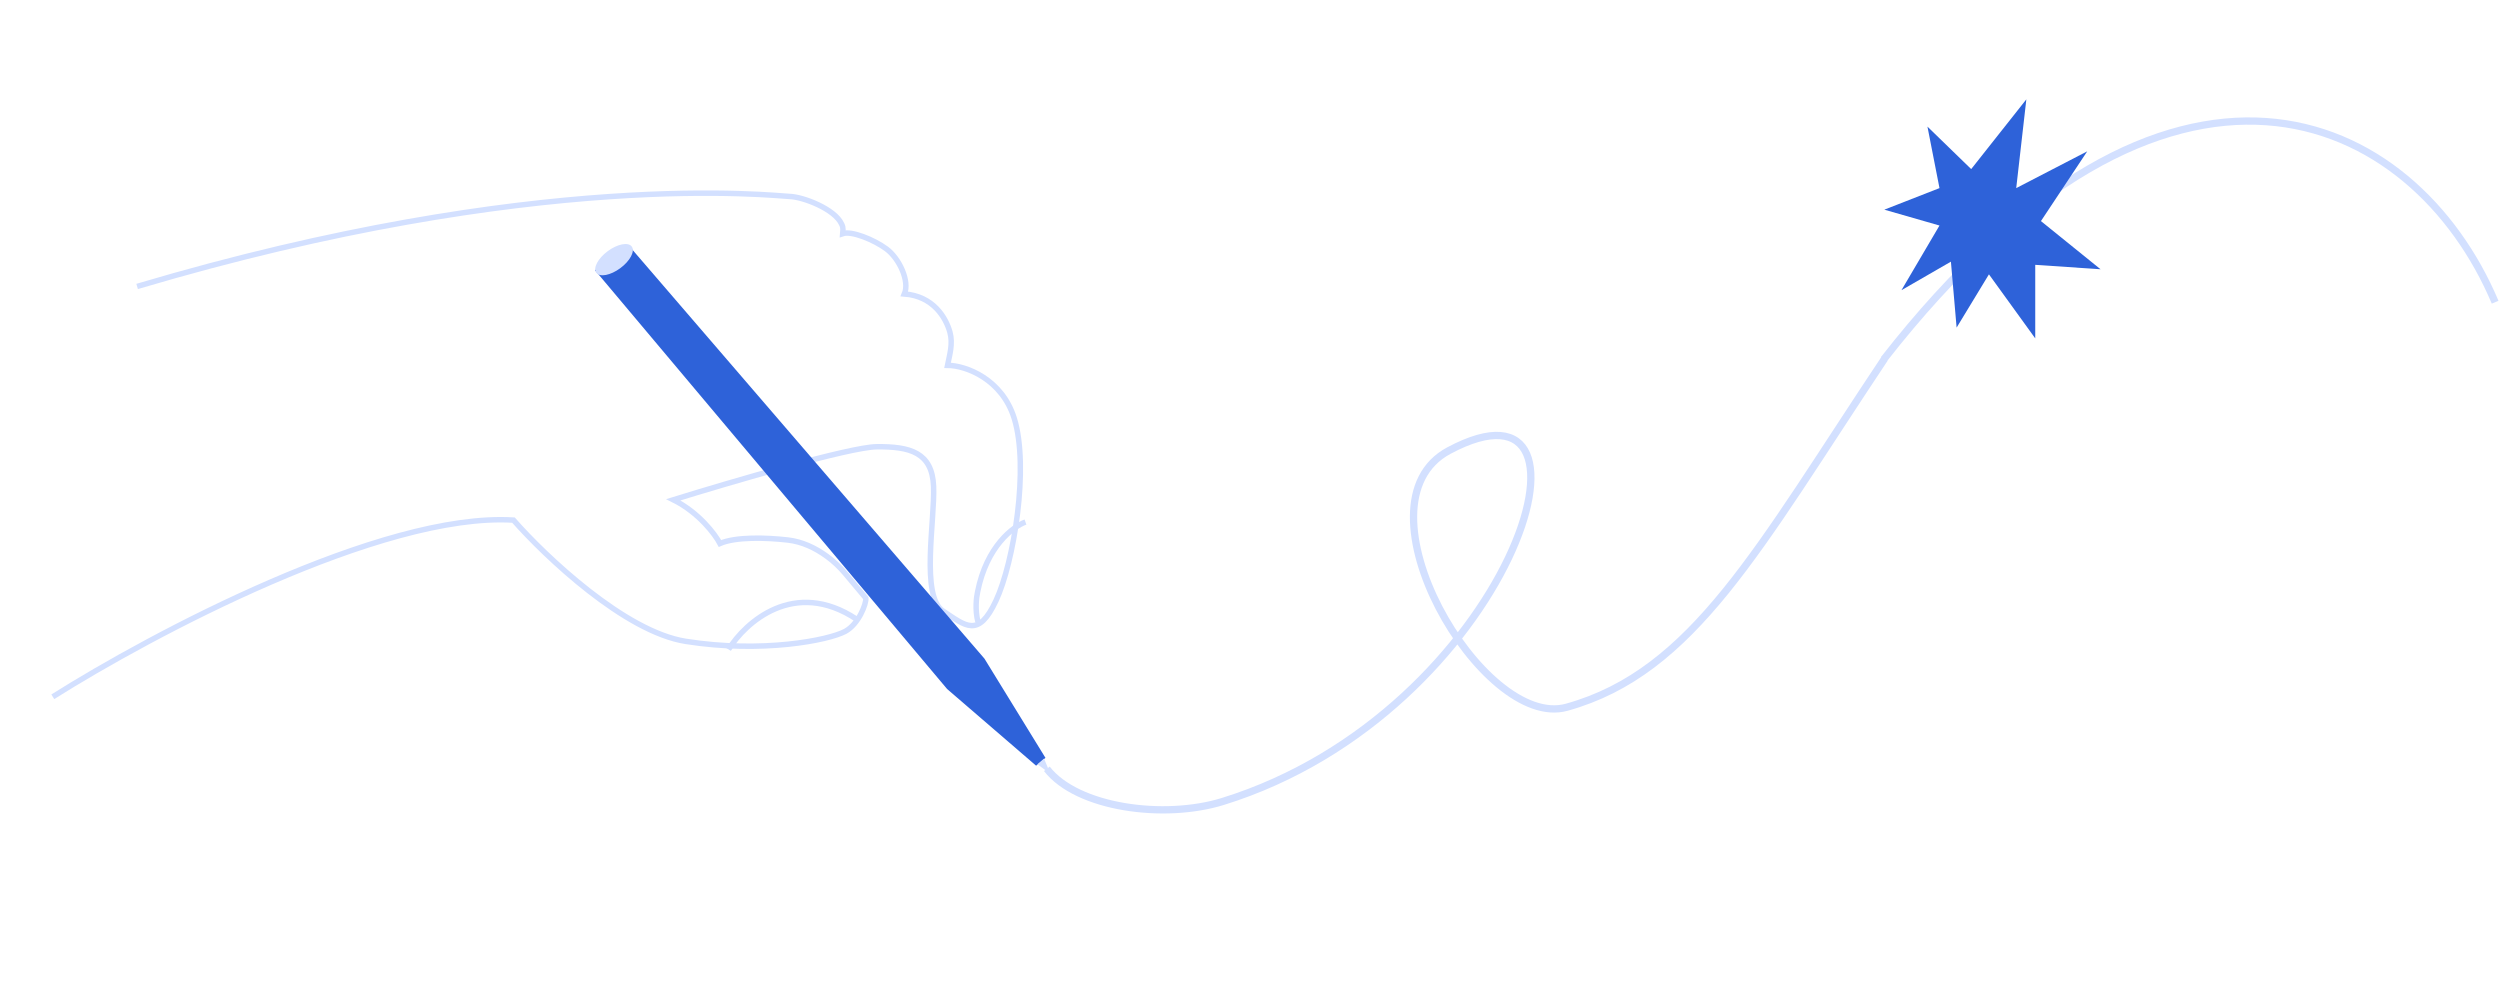 <?xml version="1.0" encoding="UTF-8"?> <svg xmlns="http://www.w3.org/2000/svg" width="1372" height="548" viewBox="0 0 1372 548" fill="none"> <path d="M28.977 382.391C83.104 348.225 209.445 281.002 281.796 285.433C299.35 305.41 342.832 346.686 376.324 351.979C418.189 358.596 454.603 351.437 463.846 346.501C471.24 342.553 475.54 331.201 475.161 328.236L463.85 314.716C460.89 311.179 457.509 308.016 453.782 305.299V305.299C447.419 300.66 440.198 297.25 432.373 296.358C420.163 294.965 403.733 294.543 395.117 298.27C392.425 293.189 383.536 281.278 369.515 274.28C400.604 264.645 466.44 245.336 481.074 245.181C499.366 244.988 511.59 248.224 512.349 266.883C513.108 285.542 505.134 327.173 517.548 335.334C529.963 343.495 536.904 350.436 546.641 329.55C556.379 308.665 564.923 256.475 556.62 229.624C549.977 208.143 530.271 200.574 519.995 200.497C521.125 194.823 523.09 188.674 521.31 182.275C519.086 174.277 512.151 162.547 496.331 161.314C499.36 154.231 493.443 141.737 486.466 136.596C479.489 131.454 467.287 126.584 462.515 128.215C462.898 124.439 462.216 123.729 461.835 122.895C458.089 114.683 440.708 108.005 433.277 107.805C425.845 107.605 295.24 91.878 75.248 157.203" stroke="#D3E0FF" stroke-width="3"></path> <path d="M399.837 356.416C409.036 341.51 435.931 317.3 469.917 339.709" stroke="#D3E0FF" stroke-width="3"></path> <path d="M562.781 286.509C556.08 288.853 541.446 299.785 536.521 324.763C535.863 327.553 534.977 334.761 536.703 341.277" stroke="#D3E0FF" stroke-width="3"></path> <path d="M326.515 148.283L519.783 378.139L568.611 420.209L573.741 415.902L540.262 361.449L346.63 136.548L326.515 148.283Z" fill="#2E62D9"></path> <path d="M575.059 421.329L572.965 416.319L569.349 419.477L573.549 422.524C574.367 423.117 575.449 422.261 575.059 421.329Z" fill="#D3E0FF"></path> <ellipse cx="336.979" cy="142.499" rx="5.805" ry="12.101" transform="rotate(53.521 336.979 142.499)" fill="#D3E0FF"></ellipse> <path d="M574.506 421.919C591.099 443.333 638.787 449.865 671.098 439.839C829.366 390.728 889.513 196.87 795.168 247.273C740.584 276.434 813.642 400.962 859.788 388.144C929.577 368.757 964.896 300.908 1034.26 196.87" stroke="#D3E0FF" stroke-width="4"></path> <path d="M1033.82 197.207C1190.6 -3.459 1324.73 60.412 1369.33 165.852" stroke="#D3E0FF" stroke-width="4"></path> <path d="M1057.78 69.484L1064.39 103.235L1034.12 115.066L1064.39 123.765L1043.52 159.257L1070.66 143.599L1073.79 179.786L1091.53 150.558L1116.94 185.702V145.339L1152.78 147.774L1120.07 121.329L1145.47 83.054L1106.5 103.235L1112.06 54.521L1081.79 92.797L1057.78 69.484Z" fill="#2E62D9"></path> </svg> 